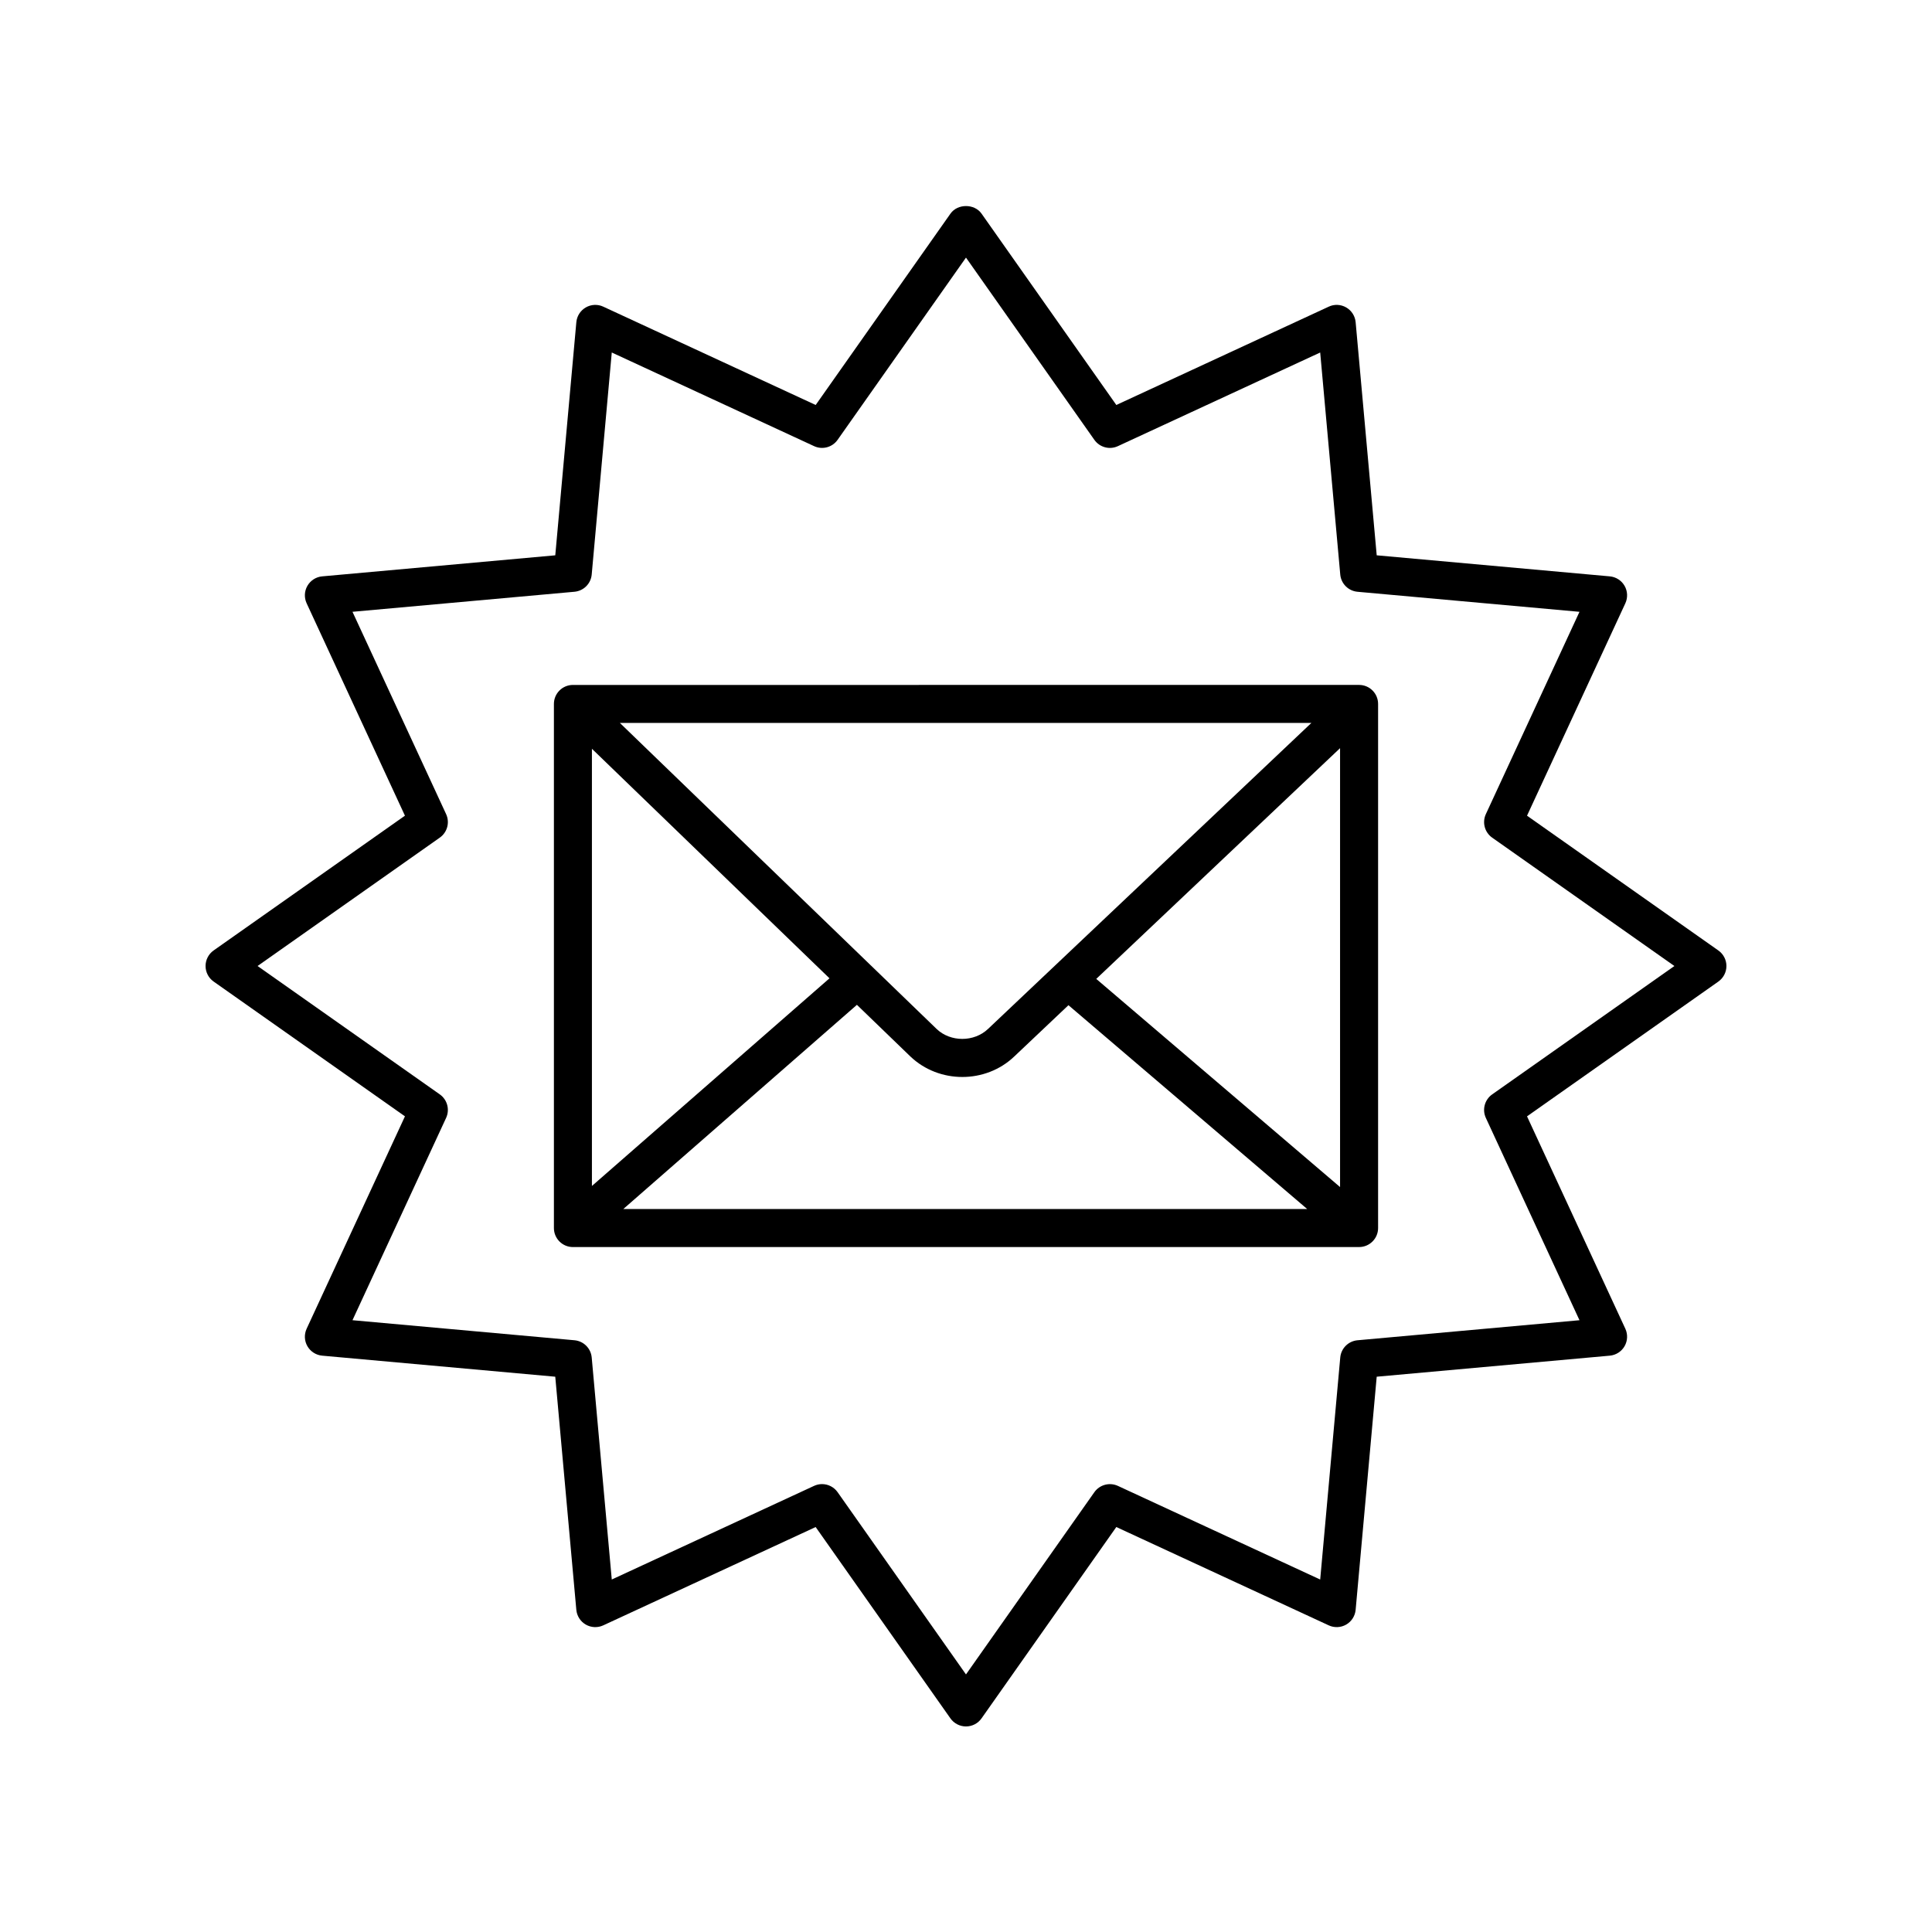 <?xml version="1.0" encoding="UTF-8"?>
<!-- Uploaded to: ICON Repo, www.svgrepo.com, Generator: ICON Repo Mixer Tools -->
<svg fill="#000000" width="800px" height="800px" version="1.1" viewBox="144 144 512 512" xmlns="http://www.w3.org/2000/svg">
 <g>
  <path d="m200.61 404.12 50.707 35.719-26.055 56.289c-0.688 1.488-0.613 3.219 0.207 4.637 0.82 1.418 2.277 2.352 3.91 2.5l61.77 5.578 5.582 61.777c0.152 1.633 1.082 3.086 2.504 3.91 1.414 0.816 3.144 0.898 4.633 0.207l56.289-26.055 35.719 50.711c0.945 1.336 2.481 2.133 4.121 2.133 1.637 0 3.176-0.797 4.117-2.137l35.719-50.711 56.289 26.055c1.48 0.695 3.219 0.613 4.637-0.203 1.418-0.82 2.352-2.277 2.5-3.91l5.582-61.777 61.77-5.578c1.633-0.148 3.09-1.086 3.91-2.5 0.82-1.418 0.895-3.148 0.211-4.633l-26.055-56.289 50.707-35.719c1.34-0.949 2.137-2.484 2.137-4.121s-0.797-3.172-2.137-4.117l-50.707-35.719 26.055-56.289c0.684-1.488 0.609-3.223-0.211-4.637-0.82-1.418-2.277-2.352-3.91-2.5l-61.77-5.578-5.582-61.777c-0.148-1.633-1.082-3.09-2.5-3.91-1.418-0.82-3.152-0.91-4.633-0.207l-56.289 26.055-35.719-50.711c-1.883-2.676-6.352-2.676-8.234 0l-35.719 50.711-56.289-26.055c-1.488-0.699-3.219-0.613-4.641 0.207-1.418 0.82-2.352 2.277-2.5 3.91l-5.582 61.777-61.77 5.578c-1.637 0.148-3.094 1.082-3.914 2.5-0.82 1.418-0.895 3.148-0.211 4.633l26.055 56.289-50.707 35.719c-1.336 0.945-2.133 2.481-2.133 4.121 0 1.637 0.797 3.172 2.137 4.117zm59.941-38.141c1.988-1.402 2.695-4.023 1.672-6.234l-24.812-53.613 58.832-5.312c2.426-0.223 4.348-2.141 4.566-4.566l5.316-58.84 53.613 24.816c2.211 1.027 4.836 0.32 6.234-1.668l34.023-48.297 34.023 48.301c1.406 1.988 4.027 2.695 6.234 1.668l53.613-24.816 5.316 58.84c0.219 2.426 2.141 4.344 4.566 4.566l58.832 5.312-24.812 53.613c-1.02 2.211-0.316 4.832 1.672 6.234l48.293 34.02-48.293 34.023c-1.988 1.402-2.695 4.023-1.672 6.234l24.812 53.613-58.832 5.312c-2.426 0.223-4.348 2.141-4.566 4.566l-5.316 58.84-53.613-24.816c-2.207-1.012-4.828-0.316-6.234 1.668l-34.023 48.297-34.023-48.301c-0.969-1.371-2.523-2.137-4.121-2.137-0.711 0-1.434 0.152-2.113 0.469l-53.613 24.816-5.316-58.84c-0.219-2.426-2.141-4.344-4.566-4.566l-58.832-5.312 24.812-53.613c1.02-2.211 0.316-4.832-1.672-6.234l-48.293-34.02z"/>
  <path d="m295.83 474.48h208.34c2.781 0 5.039-2.254 5.039-5.039v-138.89c0-2.785-2.254-5.039-5.039-5.039l-208.34 0.004c-2.781 0-5.039 2.254-5.039 5.039v138.89c0.004 2.785 2.258 5.039 5.039 5.039zm203.3-15.898-64.613-55.164 64.613-61.148zm-113.89-34.625c3.805 3.637 8.801 5.453 13.789 5.453s9.969-1.812 13.762-5.434l14.359-13.59 63.273 54.02-181.24-0.004 61.91-54.113zm20.605-7.285c-3.699 3.523-9.941 3.531-13.625 0.02l-83.945-81.105h183.25zm-42.023-13.41-62.957 55.031v-115.86z"/>
 </g>
</svg>